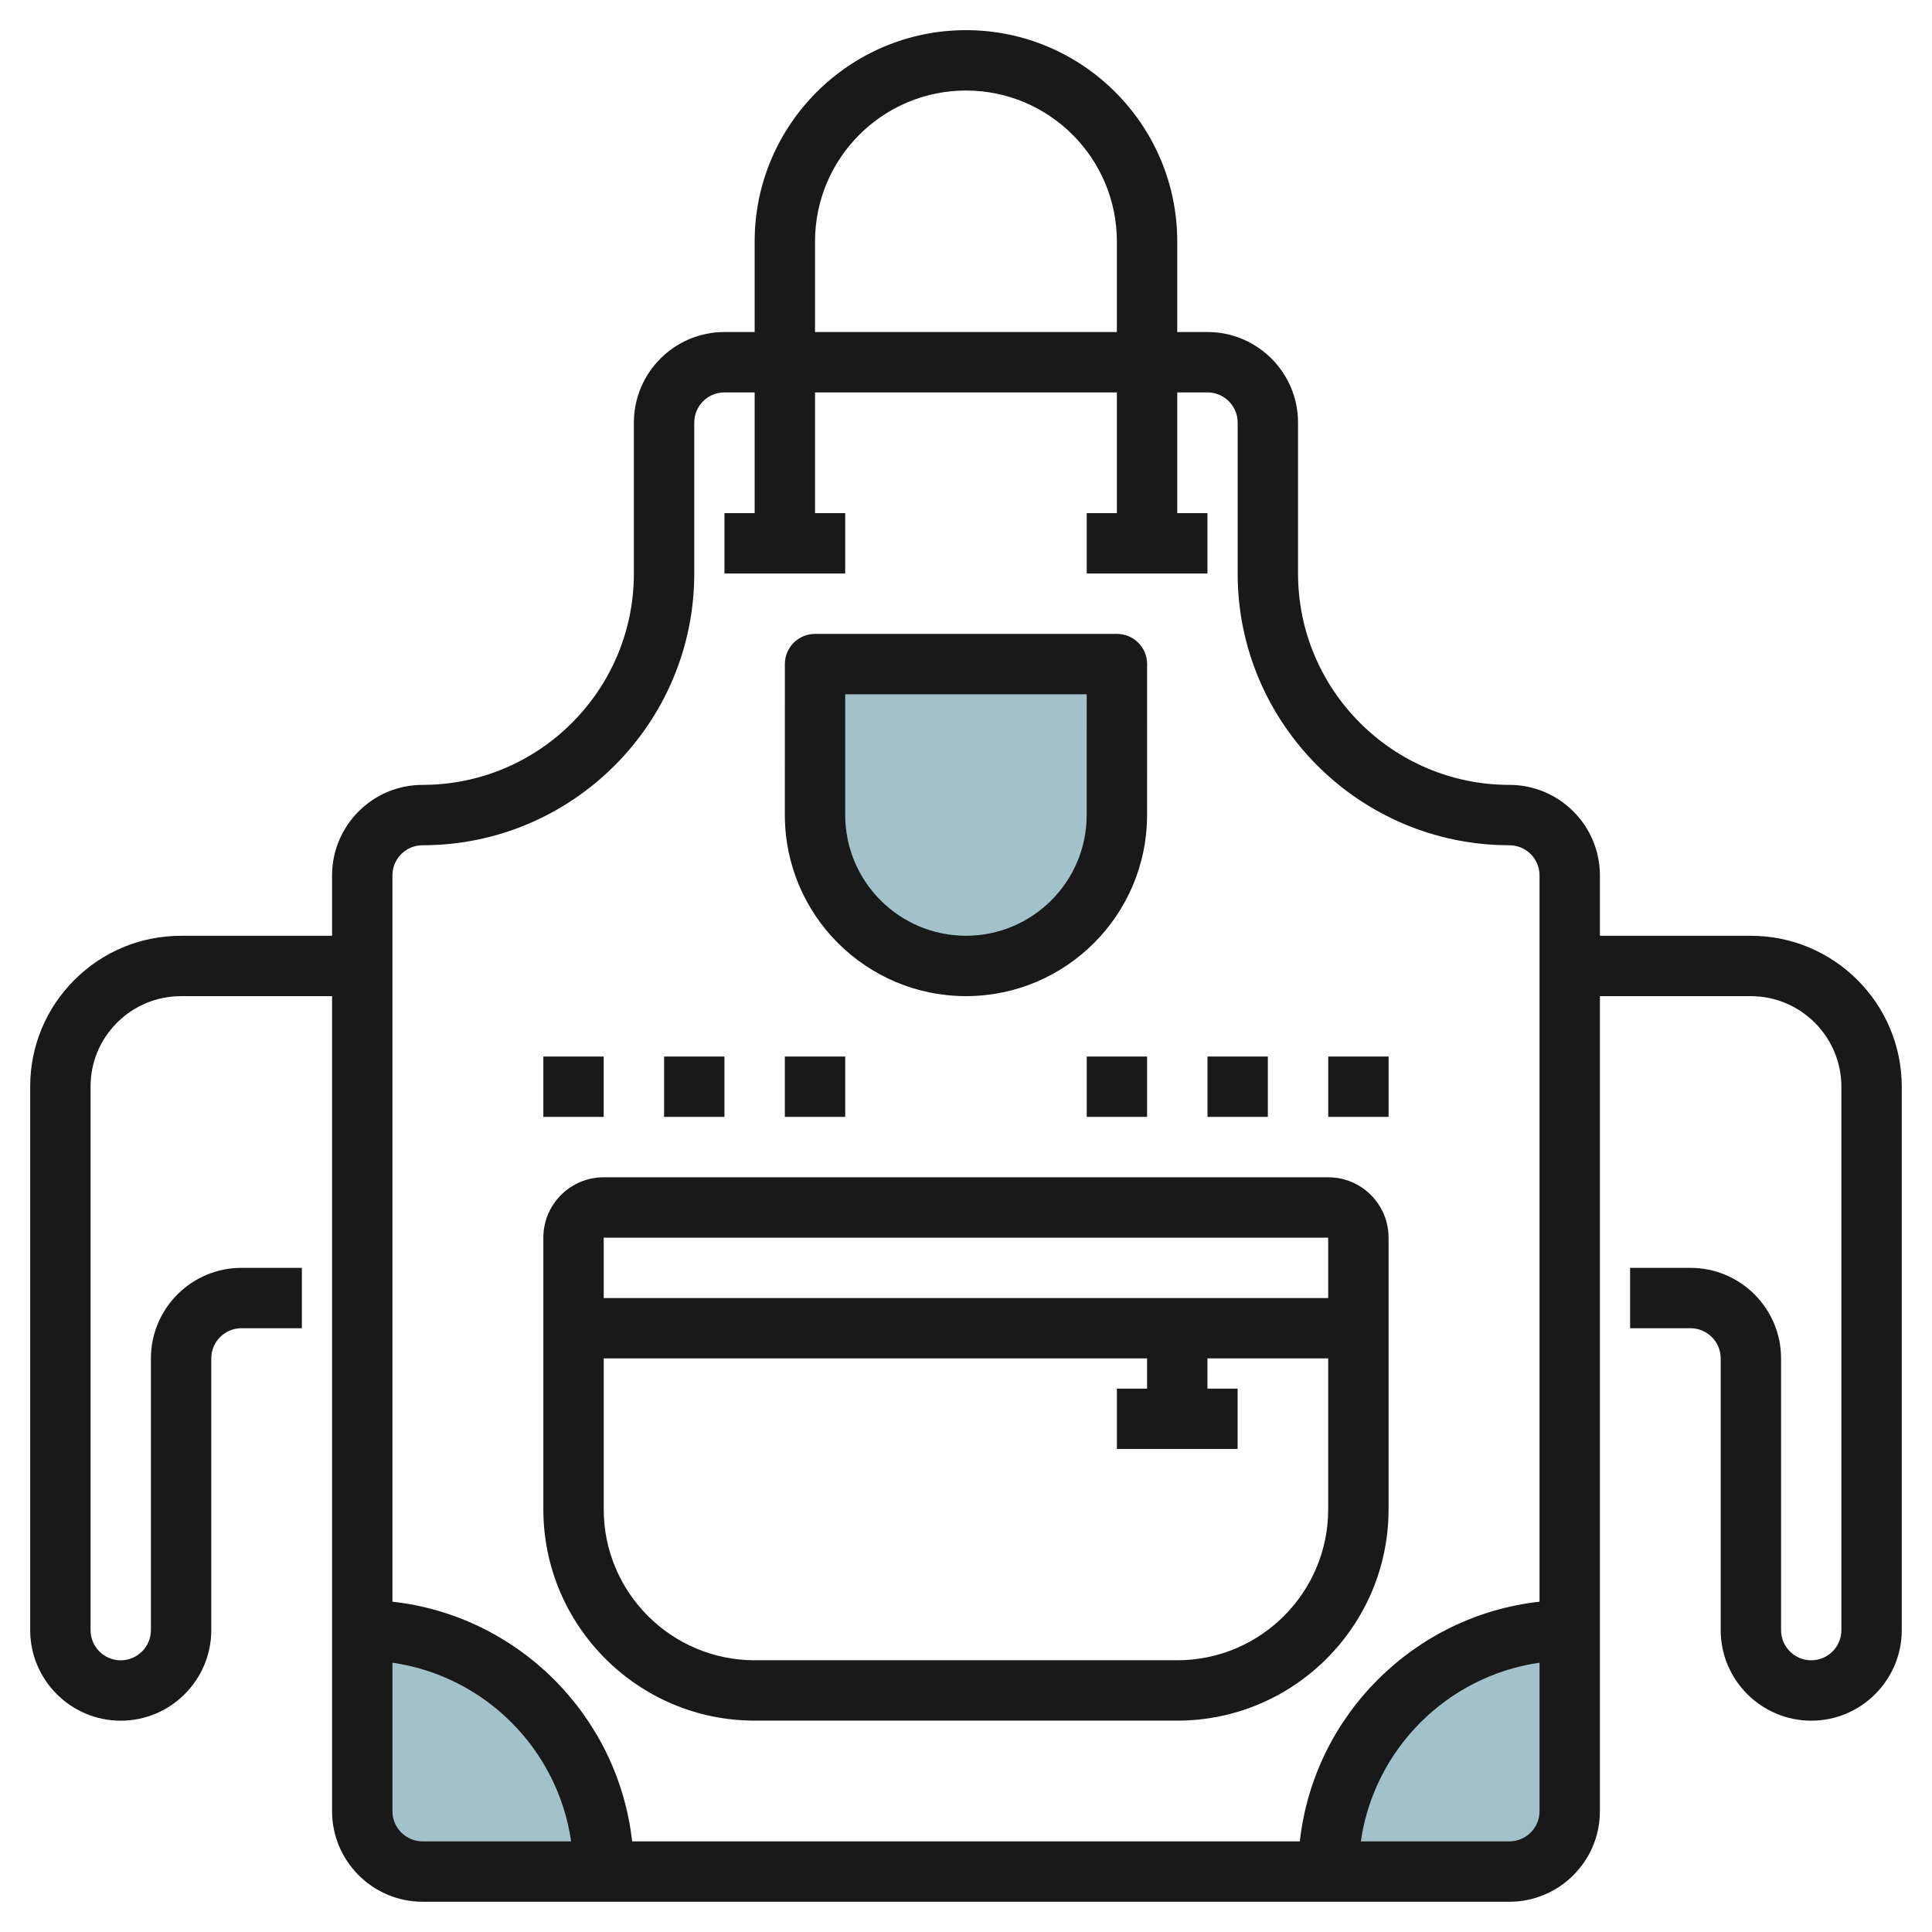 <svg id="Layer_3" enable-background="new 0 0 64 64" height="512" viewBox="0 0 64 64" width="512" xmlns="http://www.w3.org/2000/svg"><g><path d="m44 62c0-4.418 3.582-8 8-8v6c0 1.105-.895 2-2 2z" fill="#a3c1ca"/><path d="m20 62c0-4.418-3.582-8-8-8v6c0 1.105.895 2 2 2z" fill="#a3c1ca"/><path d="m32 32c-2.761 0-5-2.239-5-5v-5h10v5c0 2.761-2.239 5-5 5z" fill="#a3c1ca"/><g fill="#191919"><path d="m32 32.998c3.308 0 5.998-2.69 5.998-5.998l.002-5.001c0-.266-.105-.52-.293-.708s-.442-.292-.707-.292h-10c-.553 0-1 .447-1 .999l-.001 5.002c0 3.308 2.691 5.998 6.001 5.998zm-4.001-9.999h8l-.001 4.001c0 2.204-1.794 3.998-3.998 3.998h-.001c-2.206 0-4-1.794-4-3.998z"/><path d="m24.999 56.998h13.999c3.86 0 7-3.14 7-7v-8.999c0-1.104-.896-2-2-2h-23.999c-1.104 0-2 .896-2 2v8.999c0 3.86 3.14 7 7 7zm18.999-15.999v2h-23.999v-2zm-23.999 3.999h18v1.001h-1v1.999h3.999v-1.999h-1v-1.001h4v5c0 2.758-2.242 5-5 5h-13.999c-2.758 0-5-2.242-5-5z"/><path d="m57.998 30.999h-4.999v-2c0-1.654-1.346-2.999-3-2.999-3.859-.001-7-3.142-7-7v-5.001c0-1.654-1.346-3-3-3h-1.001v-3c0-3.86-3.14-7-6.999-7-3.86 0-7 3.14-7 7v3h-1.001c-1.653 0-3 1.346-3 3v5.001c0 3.859-3.14 7-7 7-1.653 0-2.998 1.345-2.998 2.999v2h-5c-1.337 0-2.592.52-3.537 1.464-.944.944-1.464 2.2-1.463 3.536v18.001c0 1.653 1.346 3 3 3 1.653 0 2.999-1.347 2.999-3v-9.001c0-.552.448-1 .999-1h2.002v-2h-2.002c-1.652 0-2.998 1.345-2.999 2.999v9.002c0 .551-.449 1-1 1-.552 0-.999-.449-.999-1v-18.002c-.001-.801.311-1.555.878-2.121.566-.566 1.32-.878 2.122-.878h5v26.999c0 1.654 1.346 3 3 3h35.999c1.654 0 3-1.345 3-2.998v-27.001h4.999c1.654 0 3 1.346 3 3v18.001c0 .551-.448 1-.999 1-.551-.001-.999-.449-.999-1v-9.002c0-1.653-1.347-2.999-3-2.999h-2.001v2h2.001c.551 0 1 .448 1 .999v9.002c0 1.652 1.345 2.998 3 3 1.653 0 2.998-1.347 2.998-3v-18.001c0-2.758-2.242-5-5-5zm-30.999-23c0-2.758 2.243-5 5.001-5 2.756 0 4.998 2.242 4.998 5v3h-9.999zm-13.001 20.001c4.963 0 9-4.038 9-9v-5.001c0-.552.449-1 1-1h1.001v4h-1v1.999h3.999v-1.999h-.999v-4h9.999v4h-.999v1.999h3.999v-1.999h-1v-4h1.001c.552 0 1 .448 1 1v5.001c0 4.961 4.038 8.998 9 9 .552 0 1 .447 1 .999v24.059c-4.164.463-7.478 3.776-7.941 7.94h-22.118c-.464-4.164-3.776-7.477-7.94-7.94v-24.059c0-.552.447-.999.998-.999zm-.998 31.998v-4.919c3.058.441 5.478 2.86 5.919 5.919h-4.919c-.552 0-1-.448-1-1zm36.999 1h-4.92c.441-3.059 2.861-5.479 5.92-5.919v4.921c0 .551-.448.998-1 .998z"/><path d="m17.999 34.999h1.999v1.999h-1.999z"/><path d="m21.999 34.999h1.999v1.999h-1.999z"/><path d="m25.999 34.999h1.999v1.999h-1.999z"/><path d="m36 34.999h1.999v1.999h-1.999z"/><path d="m40 34.999h1.999v1.999h-1.999z"/><path d="m44 34.999h1.999v1.999h-1.999z"/></g></g></svg>